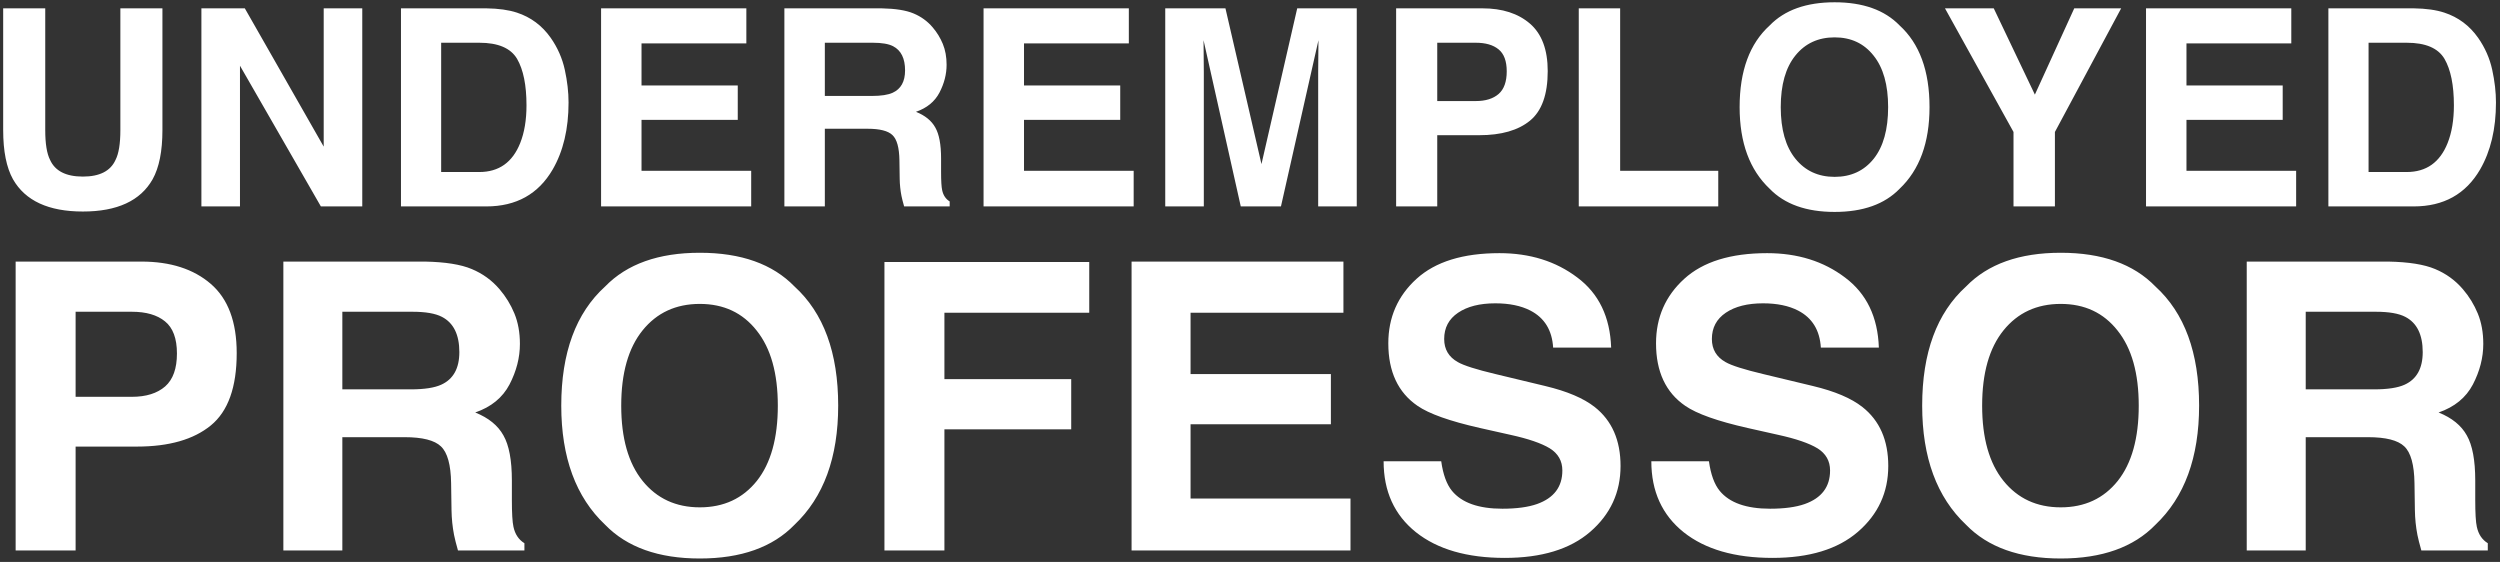 <svg width="218" height="49" viewBox="0 0 218 49" fill="none" xmlns="http://www.w3.org/2000/svg">
<rect x="0" y="0" width="218" height="49" fill="#333333" stroke="none"/>
<path d="M10.496 11.344V0.727H14.164V11.344C14.164 13.18 13.879 14.609 13.309 15.633C12.246 17.508 10.219 18.445 7.227 18.445C4.234 18.445 2.203 17.508 1.133 15.633C0.562 14.609 0.277 13.18 0.277 11.344V0.727H3.945V11.344C3.945 12.531 4.086 13.398 4.367 13.945C4.805 14.914 5.758 15.398 7.227 15.398C8.688 15.398 9.637 14.914 10.074 13.945C10.355 13.398 10.496 12.531 10.496 11.344ZM31.59 18H27.98L20.926 5.73V18H17.562V0.727H21.348L28.227 12.785V0.727H31.59V18ZM42.406 18H34.965V0.727H42.406C43.477 0.742 44.367 0.867 45.078 1.102C46.289 1.5 47.27 2.23 48.02 3.293C48.621 4.152 49.031 5.082 49.25 6.082C49.469 7.082 49.578 8.035 49.578 8.941C49.578 11.238 49.117 13.184 48.195 14.777C46.945 16.926 45.016 18 42.406 18ZM45.09 5.133C44.535 4.195 43.438 3.727 41.797 3.727H38.469V15H41.797C43.5 15 44.688 14.16 45.359 12.48C45.727 11.559 45.91 10.461 45.91 9.188C45.91 7.43 45.637 6.078 45.09 5.133ZM64.332 10.453H55.941V14.895H65.504V18H52.414V0.727H65.082V3.785H55.941V7.453H64.332V10.453ZM75.652 11.227H71.926V18H68.398V0.727H76.871C78.082 0.75 79.012 0.898 79.66 1.172C80.316 1.445 80.871 1.848 81.324 2.379C81.699 2.816 81.996 3.301 82.215 3.832C82.434 4.363 82.543 4.969 82.543 5.648C82.543 6.469 82.336 7.277 81.922 8.074C81.508 8.863 80.824 9.422 79.871 9.75C80.668 10.07 81.231 10.527 81.559 11.121C81.894 11.707 82.062 12.605 82.062 13.816V14.977C82.062 15.766 82.094 16.301 82.156 16.582C82.25 17.027 82.469 17.355 82.812 17.566V18H78.84C78.731 17.617 78.652 17.309 78.606 17.074C78.512 16.59 78.461 16.094 78.453 15.586L78.43 13.98C78.414 12.879 78.211 12.145 77.82 11.777C77.438 11.41 76.715 11.227 75.652 11.227ZM77.844 8.086C78.562 7.758 78.922 7.109 78.922 6.141C78.922 5.094 78.574 4.391 77.879 4.031C77.488 3.828 76.902 3.727 76.121 3.727H71.926V8.367H76.016C76.828 8.367 77.438 8.273 77.844 8.086ZM97.684 10.453H89.293V14.895H98.856V18H85.766V0.727H98.434V3.785H89.293V7.453H97.684V10.453ZM104.973 18H101.609V0.727H106.859L110 14.309L113.117 0.727H118.309V18H114.945V6.316C114.945 5.98 114.949 5.512 114.957 4.91C114.965 4.301 114.969 3.832 114.969 3.504L111.699 18H108.195L104.949 3.504C104.949 3.832 104.953 4.301 104.961 4.91C104.969 5.512 104.973 5.98 104.973 6.316V18ZM128.996 11.789H125.328V18H121.742V0.727H129.266C131 0.727 132.383 1.172 133.414 2.062C134.445 2.953 134.961 4.332 134.961 6.199C134.961 8.238 134.445 9.68 133.414 10.523C132.383 11.367 130.91 11.789 128.996 11.789ZM130.684 8.191C131.152 7.777 131.387 7.121 131.387 6.223C131.387 5.324 131.148 4.684 130.672 4.301C130.203 3.918 129.543 3.727 128.691 3.727H125.328V8.812H128.691C129.543 8.812 130.207 8.605 130.684 8.191ZM137.668 0.727H141.277V14.895H149.832V18H137.668V0.727ZM159.98 18.48C157.512 18.48 155.625 17.809 154.32 16.465C152.57 14.816 151.695 12.441 151.695 9.34C151.695 6.176 152.57 3.801 154.32 2.215C155.625 0.871 157.512 0.199 159.98 0.199C162.449 0.199 164.336 0.871 165.641 2.215C167.383 3.801 168.254 6.176 168.254 9.34C168.254 12.441 167.383 14.816 165.641 16.465C164.336 17.809 162.449 18.48 159.98 18.48ZM163.391 13.84C164.227 12.785 164.645 11.285 164.645 9.34C164.645 7.402 164.223 5.906 163.379 4.852C162.543 3.789 161.41 3.258 159.98 3.258C158.551 3.258 157.41 3.785 156.559 4.84C155.707 5.895 155.281 7.395 155.281 9.34C155.281 11.285 155.707 12.785 156.559 13.84C157.41 14.895 158.551 15.422 159.98 15.422C161.41 15.422 162.547 14.895 163.391 13.84ZM184.965 0.727L179.188 11.508V18H175.578V11.508L169.602 0.727H173.855L177.441 8.25L180.875 0.727H184.965ZM199.051 10.453H190.66V14.895H200.223V18H187.133V0.727H199.801V3.785H190.66V7.453H199.051V10.453ZM210.477 18H203.035V0.727H210.477C211.547 0.742 212.438 0.867 213.148 1.102C214.359 1.5 215.34 2.23 216.09 3.293C216.691 4.152 217.102 5.082 217.32 6.082C217.539 7.082 217.648 8.035 217.648 8.941C217.648 11.238 217.188 13.184 216.266 14.777C215.016 16.926 213.086 18 210.477 18ZM213.16 5.133C212.605 4.195 211.508 3.727 209.867 3.727H206.539V15H209.867C211.57 15 212.758 14.16 213.43 12.48C213.797 11.559 213.98 10.461 213.98 9.188C213.98 7.43 213.707 6.078 213.16 5.133ZM11.942 38.942H6.593V48H1.364V22.81H12.335C14.865 22.81 16.881 23.459 18.385 24.758C19.889 26.057 20.641 28.067 20.641 30.791C20.641 33.764 19.889 35.866 18.385 37.097C16.881 38.327 14.734 38.942 11.942 38.942ZM14.403 33.696C15.087 33.092 15.429 32.135 15.429 30.825C15.429 29.515 15.081 28.58 14.386 28.022C13.703 27.464 12.74 27.185 11.498 27.185H6.593V34.602H11.498C12.74 34.602 13.708 34.3 14.403 33.696ZM35.287 38.122H29.852V48H24.709V22.81H37.065C38.83 22.844 40.186 23.06 41.132 23.459C42.089 23.858 42.898 24.445 43.559 25.219C44.105 25.857 44.538 26.564 44.857 27.338C45.176 28.113 45.336 28.996 45.336 29.987C45.336 31.184 45.034 32.363 44.43 33.525C43.826 34.676 42.829 35.49 41.44 35.969C42.602 36.436 43.422 37.102 43.9 37.968C44.39 38.823 44.635 40.133 44.635 41.899V43.591C44.635 44.742 44.681 45.522 44.772 45.932C44.909 46.581 45.228 47.06 45.729 47.368V48H39.935C39.776 47.442 39.662 46.992 39.594 46.65C39.457 45.944 39.383 45.22 39.372 44.48L39.337 42.138C39.315 40.532 39.018 39.461 38.449 38.925C37.891 38.39 36.837 38.122 35.287 38.122ZM38.483 33.542C39.531 33.063 40.055 32.118 40.055 30.705C40.055 29.178 39.548 28.153 38.534 27.629C37.965 27.333 37.11 27.185 35.971 27.185H29.852V33.952H35.817C37.002 33.952 37.891 33.815 38.483 33.542ZM61.024 48.701C57.424 48.701 54.673 47.721 52.77 45.761C50.218 43.357 48.942 39.894 48.942 35.371C48.942 30.756 50.218 27.293 52.77 24.98C54.673 23.02 57.424 22.041 61.024 22.041C64.625 22.041 67.376 23.02 69.279 24.98C71.82 27.293 73.09 30.756 73.09 35.371C73.09 39.894 71.82 43.357 69.279 45.761C67.376 47.721 64.625 48.701 61.024 48.701ZM65.998 41.933C67.217 40.395 67.826 38.208 67.826 35.371C67.826 32.545 67.211 30.363 65.981 28.825C64.761 27.276 63.109 26.501 61.024 26.501C58.94 26.501 57.276 27.27 56.034 28.808C54.792 30.346 54.171 32.534 54.171 35.371C54.171 38.208 54.792 40.395 56.034 41.933C57.276 43.471 58.94 44.24 61.024 44.24C63.109 44.24 64.767 43.471 65.998 41.933ZM94.982 27.27H82.353V33.063H93.41V37.438H82.353V48H77.123V22.844H94.982V27.27ZM116.054 36.994H103.817V43.471H117.763V48H98.673V22.81H117.147V27.27H103.817V32.619H116.054V36.994ZM131.007 44.36C132.249 44.36 133.257 44.223 134.032 43.95C135.502 43.426 136.237 42.452 136.237 41.027C136.237 40.196 135.872 39.552 135.143 39.096C134.414 38.652 133.269 38.259 131.708 37.917L129.042 37.319C126.422 36.726 124.61 36.083 123.607 35.388C121.91 34.226 121.061 32.408 121.061 29.936C121.061 27.68 121.881 25.806 123.522 24.314C125.163 22.821 127.572 22.075 130.751 22.075C133.406 22.075 135.667 22.781 137.536 24.194C139.416 25.595 140.401 27.635 140.492 30.312H135.434C135.342 28.797 134.682 27.72 133.451 27.082C132.631 26.66 131.611 26.45 130.392 26.45C129.036 26.45 127.954 26.723 127.145 27.27C126.336 27.817 125.932 28.58 125.932 29.56C125.932 30.46 126.33 31.132 127.128 31.577C127.641 31.873 128.734 32.22 130.409 32.619L134.75 33.662C136.653 34.117 138.088 34.727 139.057 35.49C140.561 36.675 141.312 38.39 141.312 40.634C141.312 42.936 140.43 44.85 138.664 46.377C136.909 47.892 134.425 48.649 131.212 48.649C127.931 48.649 125.351 47.903 123.471 46.411C121.591 44.907 120.651 42.845 120.651 40.224H125.675C125.835 41.375 126.148 42.235 126.615 42.805C127.47 43.842 128.934 44.36 131.007 44.36ZM154.352 44.36C155.594 44.36 156.602 44.223 157.377 43.95C158.847 43.426 159.582 42.452 159.582 41.027C159.582 40.196 159.217 39.552 158.488 39.096C157.759 38.652 156.614 38.259 155.053 37.917L152.387 37.319C149.766 36.726 147.955 36.083 146.952 35.388C145.255 34.226 144.406 32.408 144.406 29.936C144.406 27.68 145.226 25.806 146.867 24.314C148.507 22.821 150.917 22.075 154.096 22.075C156.75 22.075 159.012 22.781 160.88 24.194C162.76 25.595 163.746 27.635 163.837 30.312H158.778C158.687 28.797 158.026 27.72 156.796 27.082C155.976 26.66 154.956 26.45 153.737 26.45C152.381 26.45 151.299 26.723 150.49 27.27C149.681 27.817 149.276 28.58 149.276 29.56C149.276 30.46 149.675 31.132 150.473 31.577C150.985 31.873 152.079 32.22 153.754 32.619L158.095 33.662C159.997 34.117 161.433 34.727 162.401 35.49C163.905 36.675 164.657 38.39 164.657 40.634C164.657 42.936 163.774 44.85 162.008 46.377C160.254 47.892 157.77 48.649 154.557 48.649C151.276 48.649 148.695 47.903 146.815 46.411C144.936 44.907 143.996 42.845 143.996 40.224H149.02C149.18 41.375 149.493 42.235 149.96 42.805C150.814 43.842 152.278 44.36 154.352 44.36ZM179.696 48.701C176.096 48.701 173.345 47.721 171.442 45.761C168.89 43.357 167.614 39.894 167.614 35.371C167.614 30.756 168.89 27.293 171.442 24.98C173.345 23.02 176.096 22.041 179.696 22.041C183.297 22.041 186.048 23.02 187.951 24.98C190.491 27.293 191.762 30.756 191.762 35.371C191.762 39.894 190.491 43.357 187.951 45.761C186.048 47.721 183.297 48.701 179.696 48.701ZM184.669 41.933C185.889 40.395 186.498 38.208 186.498 35.371C186.498 32.545 185.883 30.363 184.652 28.825C183.433 27.276 181.781 26.501 179.696 26.501C177.611 26.501 175.948 27.27 174.706 28.808C173.464 30.346 172.843 32.534 172.843 35.371C172.843 38.208 173.464 40.395 174.706 41.933C175.948 43.471 177.611 44.24 179.696 44.24C181.781 44.24 183.439 43.471 184.669 41.933ZM206.493 38.122H201.059V48H195.915V22.81H208.271C210.036 22.844 211.392 23.06 212.338 23.459C213.295 23.858 214.104 24.445 214.765 25.219C215.312 25.857 215.744 26.564 216.063 27.338C216.382 28.113 216.542 28.996 216.542 29.987C216.542 31.184 216.24 32.363 215.636 33.525C215.032 34.676 214.035 35.49 212.646 35.969C213.808 36.436 214.628 37.102 215.106 37.968C215.596 38.823 215.841 40.133 215.841 41.899V43.591C215.841 44.742 215.887 45.522 215.978 45.932C216.115 46.581 216.434 47.06 216.935 47.368V48H211.142C210.982 47.442 210.868 46.992 210.8 46.65C210.663 45.944 210.589 45.22 210.578 44.48L210.543 42.138C210.521 40.532 210.224 39.461 209.655 38.925C209.097 38.39 208.043 38.122 206.493 38.122ZM209.689 33.542C210.737 33.063 211.261 32.118 211.261 30.705C211.261 29.178 210.754 28.153 209.74 27.629C209.171 27.333 208.316 27.185 207.177 27.185H201.059V33.952H207.023C208.208 33.952 209.097 33.815 209.689 33.542Z" fill="white"/>
</svg>
